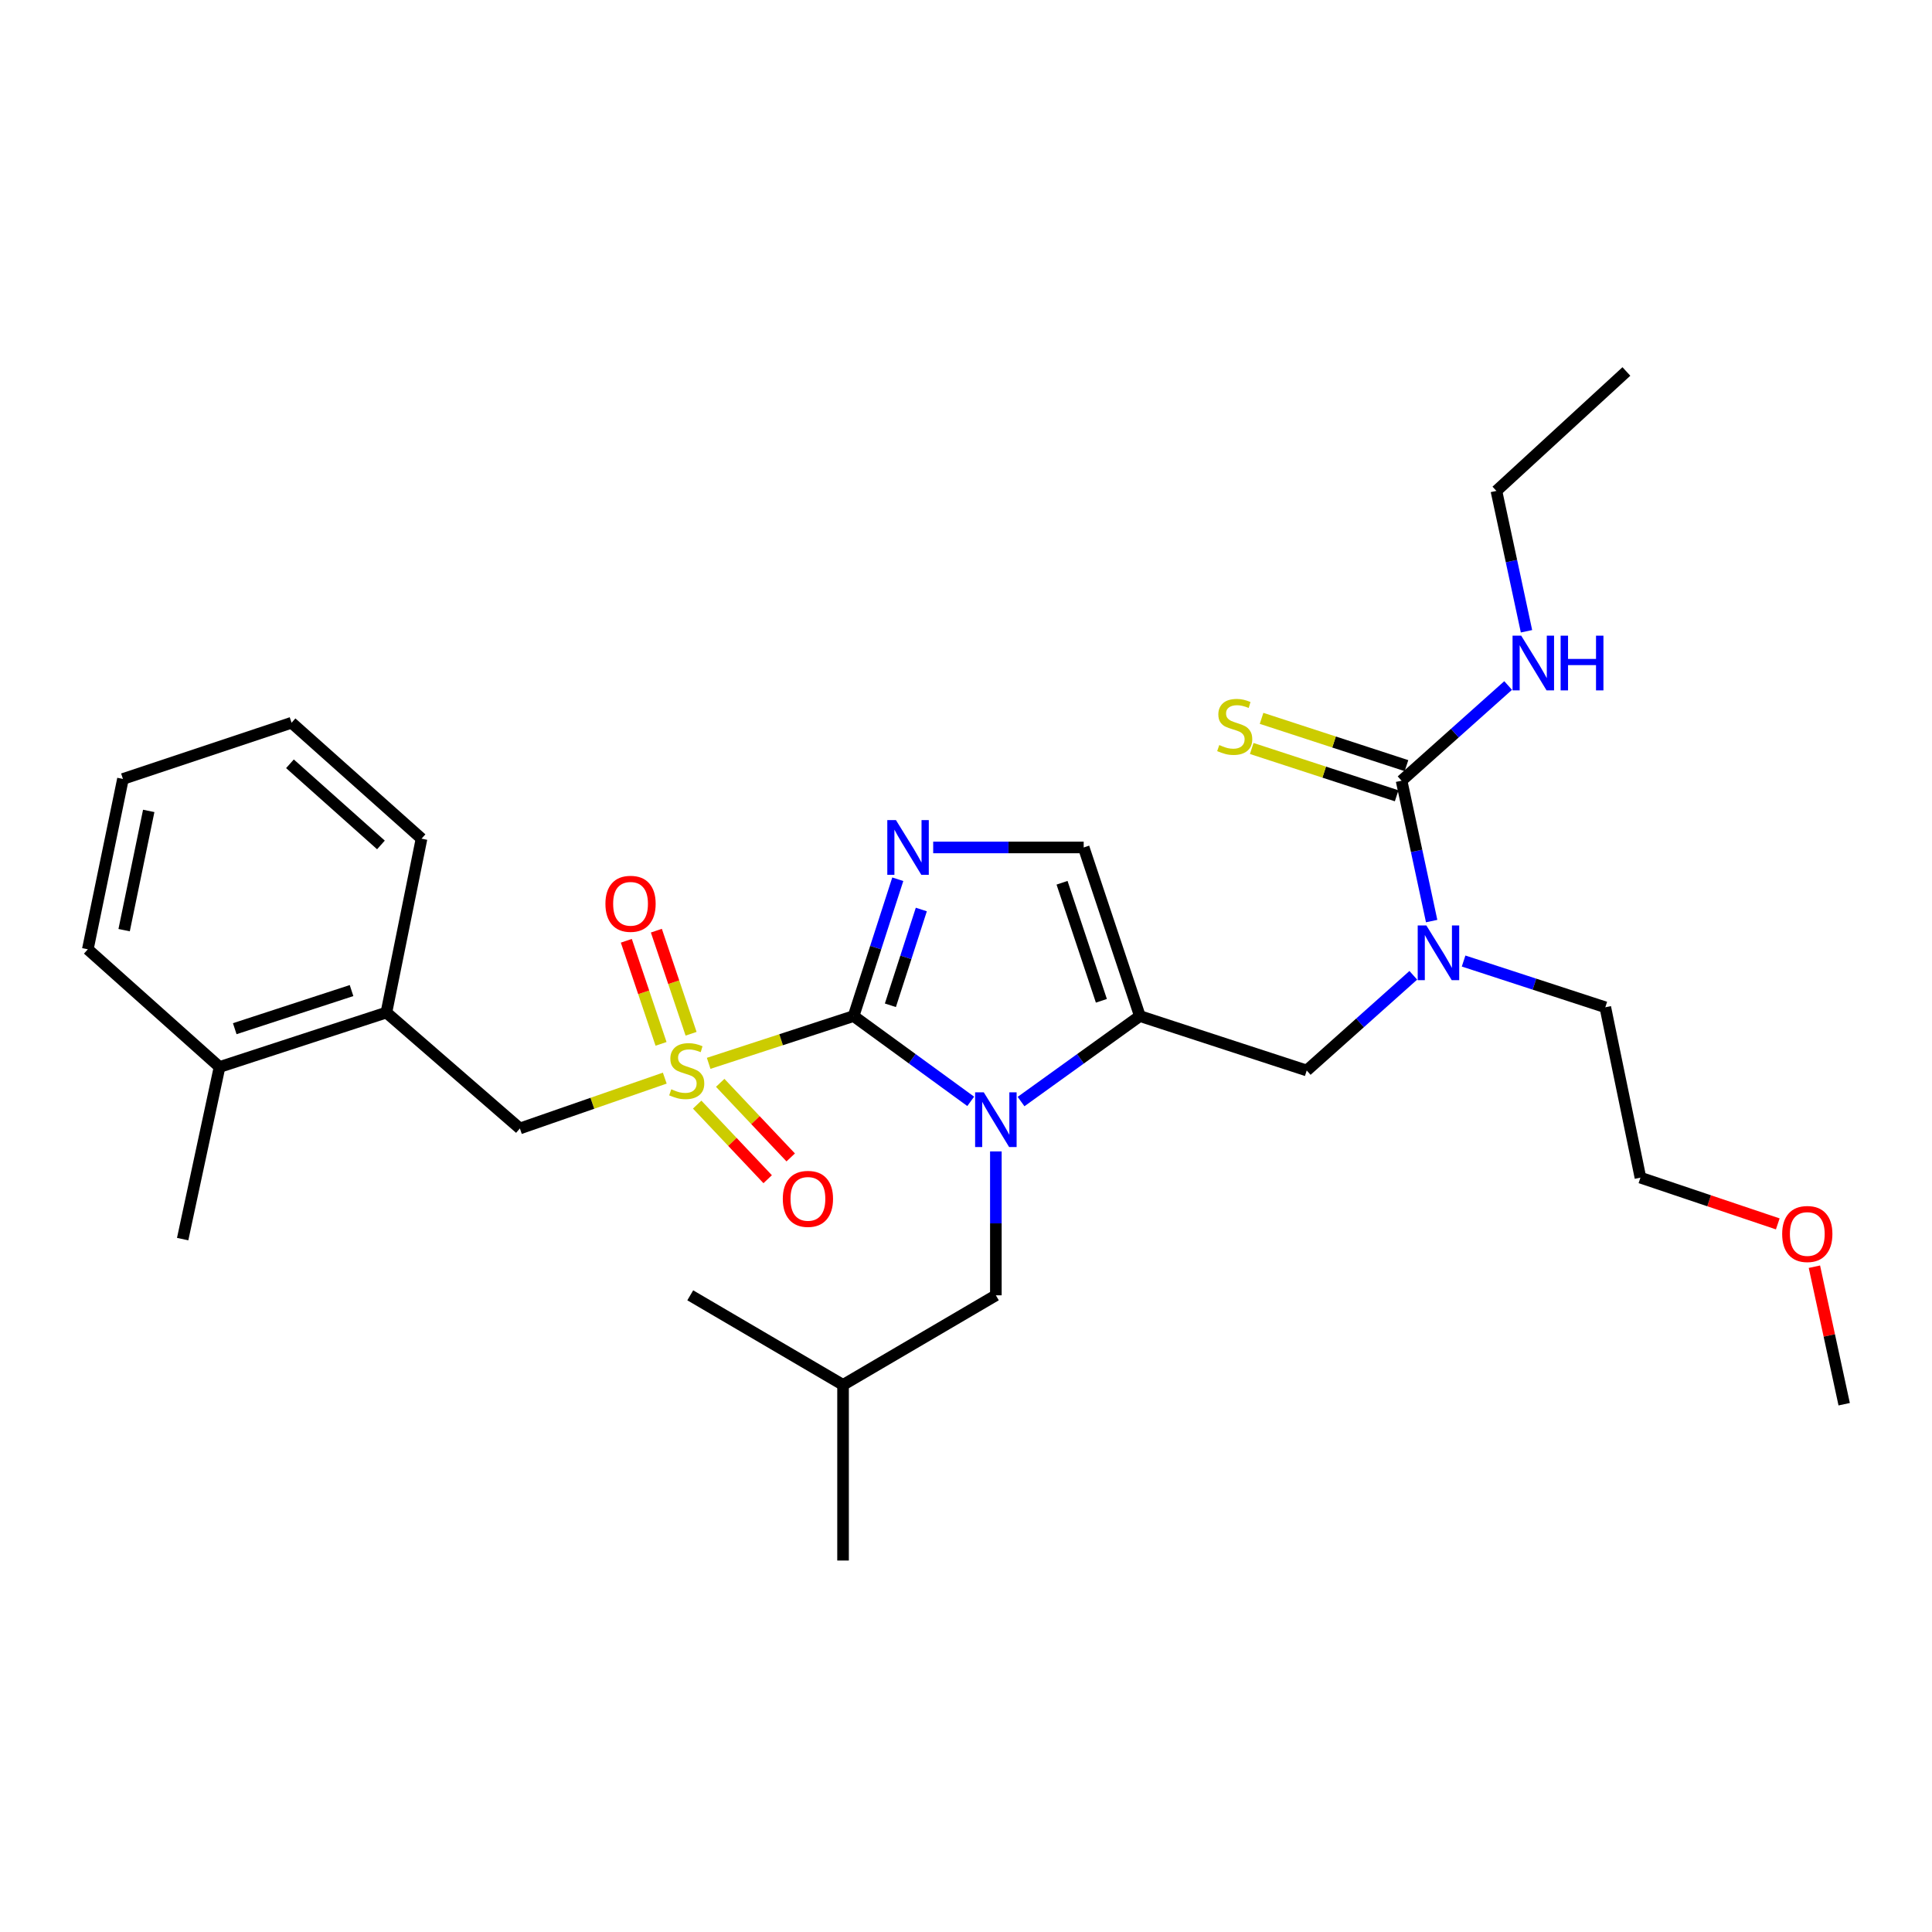 <?xml version='1.0' encoding='iso-8859-1'?>
<svg version='1.1' baseProfile='full'
              xmlns='http://www.w3.org/2000/svg'
                      xmlns:rdkit='http://www.rdkit.org/xml'
                      xmlns:xlink='http://www.w3.org/1999/xlink'
                  xml:space='preserve'
width='1000px' height='1000px' viewBox='0 0 1000 1000'>
<!-- END OF HEADER -->
<rect style='opacity:1.0;fill:#FFFFFF;stroke:none' width='1000' height='1000' x='0' y='0'> </rect>
<path class='bond-0' d='M 731.519,504.817 L 703.939,529.451' style='fill:none;fill-rule:evenodd;stroke:#0000FF;stroke-width:6px;stroke-linecap:butt;stroke-linejoin:miter;stroke-opacity:1' />
<path class='bond-0' d='M 703.939,529.451 L 676.359,554.086' style='fill:none;fill-rule:evenodd;stroke:#000000;stroke-width:6px;stroke-linecap:butt;stroke-linejoin:miter;stroke-opacity:1' />
<path class='bond-1' d='M 741.022,476.745 L 733.236,440.42' style='fill:none;fill-rule:evenodd;stroke:#0000FF;stroke-width:6px;stroke-linecap:butt;stroke-linejoin:miter;stroke-opacity:1' />
<path class='bond-1' d='M 733.236,440.42 L 725.45,404.096' style='fill:none;fill-rule:evenodd;stroke:#000000;stroke-width:6px;stroke-linecap:butt;stroke-linejoin:miter;stroke-opacity:1' />
<path class='bond-2' d='M 757.556,497.428 L 794.231,509.396' style='fill:none;fill-rule:evenodd;stroke:#0000FF;stroke-width:6px;stroke-linecap:butt;stroke-linejoin:miter;stroke-opacity:1' />
<path class='bond-2' d='M 794.231,509.396 L 830.906,521.365' style='fill:none;fill-rule:evenodd;stroke:#000000;stroke-width:6px;stroke-linecap:butt;stroke-linejoin:miter;stroke-opacity:1' />
<path class='bond-3' d='M 841.816,192.273 L 774.541,254.097' style='fill:none;fill-rule:evenodd;stroke:#000000;stroke-width:6px;stroke-linecap:butt;stroke-linejoin:miter;stroke-opacity:1' />
<path class='bond-4' d='M 725.45,404.096 L 753.03,379.458' style='fill:none;fill-rule:evenodd;stroke:#000000;stroke-width:6px;stroke-linecap:butt;stroke-linejoin:miter;stroke-opacity:1' />
<path class='bond-4' d='M 753.03,379.458 L 780.61,354.82' style='fill:none;fill-rule:evenodd;stroke:#0000FF;stroke-width:6px;stroke-linecap:butt;stroke-linejoin:miter;stroke-opacity:1' />
<path class='bond-5' d='M 727.995,396.298 L 690.49,384.059' style='fill:none;fill-rule:evenodd;stroke:#000000;stroke-width:6px;stroke-linecap:butt;stroke-linejoin:miter;stroke-opacity:1' />
<path class='bond-5' d='M 690.49,384.059 L 652.985,371.82' style='fill:none;fill-rule:evenodd;stroke:#CCCC00;stroke-width:6px;stroke-linecap:butt;stroke-linejoin:miter;stroke-opacity:1' />
<path class='bond-5' d='M 722.905,411.895 L 685.4,399.655' style='fill:none;fill-rule:evenodd;stroke:#000000;stroke-width:6px;stroke-linecap:butt;stroke-linejoin:miter;stroke-opacity:1' />
<path class='bond-5' d='M 685.4,399.655 L 647.895,387.416' style='fill:none;fill-rule:evenodd;stroke:#CCCC00;stroke-width:6px;stroke-linecap:butt;stroke-linejoin:miter;stroke-opacity:1' />
<path class='bond-6' d='M 790.113,326.745 L 782.327,290.421' style='fill:none;fill-rule:evenodd;stroke:#0000FF;stroke-width:6px;stroke-linecap:butt;stroke-linejoin:miter;stroke-opacity:1' />
<path class='bond-6' d='M 782.327,290.421 L 774.541,254.097' style='fill:none;fill-rule:evenodd;stroke:#000000;stroke-width:6px;stroke-linecap:butt;stroke-linejoin:miter;stroke-opacity:1' />
<path class='bond-7' d='M 920.172,633.488 L 884.631,621.518' style='fill:none;fill-rule:evenodd;stroke:#FF0000;stroke-width:6px;stroke-linecap:butt;stroke-linejoin:miter;stroke-opacity:1' />
<path class='bond-7' d='M 884.631,621.518 L 849.089,609.548' style='fill:none;fill-rule:evenodd;stroke:#000000;stroke-width:6px;stroke-linecap:butt;stroke-linejoin:miter;stroke-opacity:1' />
<path class='bond-8' d='M 939.135,655.649 L 946.84,691.233' style='fill:none;fill-rule:evenodd;stroke:#FF0000;stroke-width:6px;stroke-linecap:butt;stroke-linejoin:miter;stroke-opacity:1' />
<path class='bond-8' d='M 946.84,691.233 L 954.545,726.817' style='fill:none;fill-rule:evenodd;stroke:#000000;stroke-width:6px;stroke-linecap:butt;stroke-linejoin:miter;stroke-opacity:1' />
<path class='bond-9' d='M 830.906,521.365 L 849.089,609.548' style='fill:none;fill-rule:evenodd;stroke:#000000;stroke-width:6px;stroke-linecap:butt;stroke-linejoin:miter;stroke-opacity:1' />
<path class='bond-10' d='M 366.803,550.383 L 404.312,538.148' style='fill:none;fill-rule:evenodd;stroke:#CCCC00;stroke-width:6px;stroke-linecap:butt;stroke-linejoin:miter;stroke-opacity:1' />
<path class='bond-10' d='M 404.312,538.148 L 441.821,525.913' style='fill:none;fill-rule:evenodd;stroke:#000000;stroke-width:6px;stroke-linecap:butt;stroke-linejoin:miter;stroke-opacity:1' />
<path class='bond-11' d='M 344.086,558.035 L 306.588,571.063' style='fill:none;fill-rule:evenodd;stroke:#CCCC00;stroke-width:6px;stroke-linecap:butt;stroke-linejoin:miter;stroke-opacity:1' />
<path class='bond-11' d='M 306.588,571.063 L 269.091,584.091' style='fill:none;fill-rule:evenodd;stroke:#000000;stroke-width:6px;stroke-linecap:butt;stroke-linejoin:miter;stroke-opacity:1' />
<path class='bond-12' d='M 357.703,535.07 L 348.718,508.391' style='fill:none;fill-rule:evenodd;stroke:#CCCC00;stroke-width:6px;stroke-linecap:butt;stroke-linejoin:miter;stroke-opacity:1' />
<path class='bond-12' d='M 348.718,508.391 L 339.733,481.713' style='fill:none;fill-rule:evenodd;stroke:#FF0000;stroke-width:6px;stroke-linecap:butt;stroke-linejoin:miter;stroke-opacity:1' />
<path class='bond-12' d='M 342.155,540.306 L 333.17,513.628' style='fill:none;fill-rule:evenodd;stroke:#CCCC00;stroke-width:6px;stroke-linecap:butt;stroke-linejoin:miter;stroke-opacity:1' />
<path class='bond-12' d='M 333.17,513.628 L 324.185,486.949' style='fill:none;fill-rule:evenodd;stroke:#FF0000;stroke-width:6px;stroke-linecap:butt;stroke-linejoin:miter;stroke-opacity:1' />
<path class='bond-13' d='M 360.853,571.743 L 379.1,591.048' style='fill:none;fill-rule:evenodd;stroke:#CCCC00;stroke-width:6px;stroke-linecap:butt;stroke-linejoin:miter;stroke-opacity:1' />
<path class='bond-13' d='M 379.1,591.048 L 397.347,610.353' style='fill:none;fill-rule:evenodd;stroke:#FF0000;stroke-width:6px;stroke-linecap:butt;stroke-linejoin:miter;stroke-opacity:1' />
<path class='bond-13' d='M 372.776,560.473 L 391.023,579.778' style='fill:none;fill-rule:evenodd;stroke:#CCCC00;stroke-width:6px;stroke-linecap:butt;stroke-linejoin:miter;stroke-opacity:1' />
<path class='bond-13' d='M 391.023,579.778 L 409.27,599.083' style='fill:none;fill-rule:evenodd;stroke:#FF0000;stroke-width:6px;stroke-linecap:butt;stroke-linejoin:miter;stroke-opacity:1' />
<path class='bond-14' d='M 269.091,584.091 L 200.002,524.09' style='fill:none;fill-rule:evenodd;stroke:#000000;stroke-width:6px;stroke-linecap:butt;stroke-linejoin:miter;stroke-opacity:1' />
<path class='bond-15' d='M 200.002,524.09 L 113.641,552.272' style='fill:none;fill-rule:evenodd;stroke:#000000;stroke-width:6px;stroke-linecap:butt;stroke-linejoin:miter;stroke-opacity:1' />
<path class='bond-15' d='M 181.958,512.72 L 121.505,532.448' style='fill:none;fill-rule:evenodd;stroke:#000000;stroke-width:6px;stroke-linecap:butt;stroke-linejoin:miter;stroke-opacity:1' />
<path class='bond-16' d='M 200.002,524.09 L 218.185,434.092' style='fill:none;fill-rule:evenodd;stroke:#000000;stroke-width:6px;stroke-linecap:butt;stroke-linejoin:miter;stroke-opacity:1' />
<path class='bond-17' d='M 113.641,552.272 L 94.546,641.358' style='fill:none;fill-rule:evenodd;stroke:#000000;stroke-width:6px;stroke-linecap:butt;stroke-linejoin:miter;stroke-opacity:1' />
<path class='bond-18' d='M 113.641,552.272 L 45.455,491.359' style='fill:none;fill-rule:evenodd;stroke:#000000;stroke-width:6px;stroke-linecap:butt;stroke-linejoin:miter;stroke-opacity:1' />
<path class='bond-19' d='M 528.494,570.164 L 559.246,548.038' style='fill:none;fill-rule:evenodd;stroke:#0000FF;stroke-width:6px;stroke-linecap:butt;stroke-linejoin:miter;stroke-opacity:1' />
<path class='bond-19' d='M 559.246,548.038 L 589.998,525.913' style='fill:none;fill-rule:evenodd;stroke:#000000;stroke-width:6px;stroke-linecap:butt;stroke-linejoin:miter;stroke-opacity:1' />
<path class='bond-20' d='M 502.441,570.062 L 472.131,547.988' style='fill:none;fill-rule:evenodd;stroke:#0000FF;stroke-width:6px;stroke-linecap:butt;stroke-linejoin:miter;stroke-opacity:1' />
<path class='bond-20' d='M 472.131,547.988 L 441.821,525.913' style='fill:none;fill-rule:evenodd;stroke:#000000;stroke-width:6px;stroke-linecap:butt;stroke-linejoin:miter;stroke-opacity:1' />
<path class='bond-21' d='M 515.458,595.976 L 515.458,633.214' style='fill:none;fill-rule:evenodd;stroke:#0000FF;stroke-width:6px;stroke-linecap:butt;stroke-linejoin:miter;stroke-opacity:1' />
<path class='bond-21' d='M 515.458,633.214 L 515.458,670.452' style='fill:none;fill-rule:evenodd;stroke:#000000;stroke-width:6px;stroke-linecap:butt;stroke-linejoin:miter;stroke-opacity:1' />
<path class='bond-22' d='M 589.998,525.913 L 560.913,438.64' style='fill:none;fill-rule:evenodd;stroke:#000000;stroke-width:6px;stroke-linecap:butt;stroke-linejoin:miter;stroke-opacity:1' />
<path class='bond-22' d='M 570.07,518.009 L 549.711,456.918' style='fill:none;fill-rule:evenodd;stroke:#000000;stroke-width:6px;stroke-linecap:butt;stroke-linejoin:miter;stroke-opacity:1' />
<path class='bond-23' d='M 589.998,525.913 L 676.359,554.086' style='fill:none;fill-rule:evenodd;stroke:#000000;stroke-width:6px;stroke-linecap:butt;stroke-linejoin:miter;stroke-opacity:1' />
<path class='bond-24' d='M 560.913,438.64 L 521.965,438.64' style='fill:none;fill-rule:evenodd;stroke:#000000;stroke-width:6px;stroke-linecap:butt;stroke-linejoin:miter;stroke-opacity:1' />
<path class='bond-24' d='M 521.965,438.64 L 483.017,438.64' style='fill:none;fill-rule:evenodd;stroke:#0000FF;stroke-width:6px;stroke-linecap:butt;stroke-linejoin:miter;stroke-opacity:1' />
<path class='bond-25' d='M 464.691,455.093 L 453.256,490.503' style='fill:none;fill-rule:evenodd;stroke:#0000FF;stroke-width:6px;stroke-linecap:butt;stroke-linejoin:miter;stroke-opacity:1' />
<path class='bond-25' d='M 453.256,490.503 L 441.821,525.913' style='fill:none;fill-rule:evenodd;stroke:#000000;stroke-width:6px;stroke-linecap:butt;stroke-linejoin:miter;stroke-opacity:1' />
<path class='bond-25' d='M 476.873,470.758 L 468.869,495.545' style='fill:none;fill-rule:evenodd;stroke:#0000FF;stroke-width:6px;stroke-linecap:butt;stroke-linejoin:miter;stroke-opacity:1' />
<path class='bond-25' d='M 468.869,495.545 L 460.864,520.332' style='fill:none;fill-rule:evenodd;stroke:#000000;stroke-width:6px;stroke-linecap:butt;stroke-linejoin:miter;stroke-opacity:1' />
<path class='bond-26' d='M 515.458,670.452 L 436.362,716.818' style='fill:none;fill-rule:evenodd;stroke:#000000;stroke-width:6px;stroke-linecap:butt;stroke-linejoin:miter;stroke-opacity:1' />
<path class='bond-27' d='M 436.362,716.818 L 357.274,670.452' style='fill:none;fill-rule:evenodd;stroke:#000000;stroke-width:6px;stroke-linecap:butt;stroke-linejoin:miter;stroke-opacity:1' />
<path class='bond-28' d='M 436.362,716.818 L 436.362,807.727' style='fill:none;fill-rule:evenodd;stroke:#000000;stroke-width:6px;stroke-linecap:butt;stroke-linejoin:miter;stroke-opacity:1' />
<path class='bond-29' d='M 45.455,491.359 L 63.638,403.185' style='fill:none;fill-rule:evenodd;stroke:#000000;stroke-width:6px;stroke-linecap:butt;stroke-linejoin:miter;stroke-opacity:1' />
<path class='bond-29' d='M 64.25,481.447 L 76.979,419.724' style='fill:none;fill-rule:evenodd;stroke:#000000;stroke-width:6px;stroke-linecap:butt;stroke-linejoin:miter;stroke-opacity:1' />
<path class='bond-30' d='M 218.185,434.092 L 150.911,374.091' style='fill:none;fill-rule:evenodd;stroke:#000000;stroke-width:6px;stroke-linecap:butt;stroke-linejoin:miter;stroke-opacity:1' />
<path class='bond-30' d='M 197.174,437.336 L 150.082,395.335' style='fill:none;fill-rule:evenodd;stroke:#000000;stroke-width:6px;stroke-linecap:butt;stroke-linejoin:miter;stroke-opacity:1' />
<path class='bond-31' d='M 63.638,403.185 L 150.911,374.091' style='fill:none;fill-rule:evenodd;stroke:#000000;stroke-width:6px;stroke-linecap:butt;stroke-linejoin:miter;stroke-opacity:1' />
<path  class='atom-0' d='M 738.285 479.022
L 747.565 494.022
Q 748.485 495.502, 749.965 498.182
Q 751.445 500.862, 751.525 501.022
L 751.525 479.022
L 755.285 479.022
L 755.285 507.342
L 751.405 507.342
L 741.445 490.942
Q 740.285 489.022, 739.045 486.822
Q 737.845 484.622, 737.485 483.942
L 737.485 507.342
L 733.805 507.342
L 733.805 479.022
L 738.285 479.022
' fill='#0000FF'/>
<path  class='atom-3' d='M 787.376 329.023
L 796.656 344.023
Q 797.576 345.503, 799.056 348.183
Q 800.536 350.863, 800.616 351.023
L 800.616 329.023
L 804.376 329.023
L 804.376 357.343
L 800.496 357.343
L 790.536 340.943
Q 789.376 339.023, 788.136 336.823
Q 786.936 334.623, 786.576 333.943
L 786.576 357.343
L 782.896 357.343
L 782.896 329.023
L 787.376 329.023
' fill='#0000FF'/>
<path  class='atom-3' d='M 807.776 329.023
L 811.616 329.023
L 811.616 341.063
L 826.096 341.063
L 826.096 329.023
L 829.936 329.023
L 829.936 357.343
L 826.096 357.343
L 826.096 344.263
L 811.616 344.263
L 811.616 357.343
L 807.776 357.343
L 807.776 329.023
' fill='#0000FF'/>
<path  class='atom-4' d='M 631.089 385.634
Q 631.409 385.754, 632.729 386.314
Q 634.049 386.874, 635.489 387.234
Q 636.969 387.554, 638.409 387.554
Q 641.089 387.554, 642.649 386.274
Q 644.209 384.954, 644.209 382.674
Q 644.209 381.114, 643.409 380.154
Q 642.649 379.194, 641.449 378.674
Q 640.249 378.154, 638.249 377.554
Q 635.729 376.794, 634.209 376.074
Q 632.729 375.354, 631.649 373.834
Q 630.609 372.314, 630.609 369.754
Q 630.609 366.194, 633.009 363.994
Q 635.449 361.794, 640.249 361.794
Q 643.529 361.794, 647.249 363.354
L 646.329 366.434
Q 642.929 365.034, 640.369 365.034
Q 637.609 365.034, 636.089 366.194
Q 634.569 367.314, 634.609 369.274
Q 634.609 370.794, 635.369 371.714
Q 636.169 372.634, 637.289 373.154
Q 638.449 373.674, 640.369 374.274
Q 642.929 375.074, 644.449 375.874
Q 645.969 376.674, 647.049 378.314
Q 648.169 379.914, 648.169 382.674
Q 648.169 386.594, 645.529 388.714
Q 642.929 390.794, 638.569 390.794
Q 636.049 390.794, 634.129 390.234
Q 632.249 389.714, 630.009 388.794
L 631.089 385.634
' fill='#CCCC00'/>
<path  class='atom-6' d='M 922.45 638.713
Q 922.45 631.913, 925.81 628.113
Q 929.17 624.313, 935.45 624.313
Q 941.73 624.313, 945.09 628.113
Q 948.45 631.913, 948.45 638.713
Q 948.45 645.593, 945.05 649.513
Q 941.65 653.393, 935.45 653.393
Q 929.21 653.393, 925.81 649.513
Q 922.45 645.633, 922.45 638.713
M 935.45 650.193
Q 939.77 650.193, 942.09 647.313
Q 944.45 644.393, 944.45 638.713
Q 944.45 633.153, 942.09 630.353
Q 939.77 627.513, 935.45 627.513
Q 931.13 627.513, 928.77 630.313
Q 926.45 633.113, 926.45 638.713
Q 926.45 644.433, 928.77 647.313
Q 931.13 650.193, 935.45 650.193
' fill='#FF0000'/>
<path  class='atom-8' d='M 347.451 563.806
Q 347.771 563.926, 349.091 564.486
Q 350.411 565.046, 351.851 565.406
Q 353.331 565.726, 354.771 565.726
Q 357.451 565.726, 359.011 564.446
Q 360.571 563.126, 360.571 560.846
Q 360.571 559.286, 359.771 558.326
Q 359.011 557.366, 357.811 556.846
Q 356.611 556.326, 354.611 555.726
Q 352.091 554.966, 350.571 554.246
Q 349.091 553.526, 348.011 552.006
Q 346.971 550.486, 346.971 547.926
Q 346.971 544.366, 349.371 542.166
Q 351.811 539.966, 356.611 539.966
Q 359.891 539.966, 363.611 541.526
L 362.691 544.606
Q 359.291 543.206, 356.731 543.206
Q 353.971 543.206, 352.451 544.366
Q 350.931 545.486, 350.971 547.446
Q 350.971 548.966, 351.731 549.886
Q 352.531 550.806, 353.651 551.326
Q 354.811 551.846, 356.731 552.446
Q 359.291 553.246, 360.811 554.046
Q 362.331 554.846, 363.411 556.486
Q 364.531 558.086, 364.531 560.846
Q 364.531 564.766, 361.891 566.886
Q 359.291 568.966, 354.931 568.966
Q 352.411 568.966, 350.491 568.406
Q 348.611 567.886, 346.371 566.966
L 347.451 563.806
' fill='#CCCC00'/>
<path  class='atom-10' d='M 313.367 467.805
Q 313.367 461.005, 316.727 457.205
Q 320.087 453.405, 326.367 453.405
Q 332.647 453.405, 336.007 457.205
Q 339.367 461.005, 339.367 467.805
Q 339.367 474.685, 335.967 478.605
Q 332.567 482.485, 326.367 482.485
Q 320.127 482.485, 316.727 478.605
Q 313.367 474.725, 313.367 467.805
M 326.367 479.285
Q 330.687 479.285, 333.007 476.405
Q 335.367 473.485, 335.367 467.805
Q 335.367 462.245, 333.007 459.445
Q 330.687 456.605, 326.367 456.605
Q 322.047 456.605, 319.687 459.405
Q 317.367 462.205, 317.367 467.805
Q 317.367 473.525, 319.687 476.405
Q 322.047 479.285, 326.367 479.285
' fill='#FF0000'/>
<path  class='atom-11' d='M 405.178 620.53
Q 405.178 613.73, 408.538 609.93
Q 411.898 606.13, 418.178 606.13
Q 424.458 606.13, 427.818 609.93
Q 431.178 613.73, 431.178 620.53
Q 431.178 627.41, 427.778 631.33
Q 424.378 635.21, 418.178 635.21
Q 411.938 635.21, 408.538 631.33
Q 405.178 627.45, 405.178 620.53
M 418.178 632.01
Q 422.498 632.01, 424.818 629.13
Q 427.178 626.21, 427.178 620.53
Q 427.178 614.97, 424.818 612.17
Q 422.498 609.33, 418.178 609.33
Q 413.858 609.33, 411.498 612.13
Q 409.178 614.93, 409.178 620.53
Q 409.178 626.25, 411.498 629.13
Q 413.858 632.01, 418.178 632.01
' fill='#FF0000'/>
<path  class='atom-14' d='M 509.198 565.383
L 518.478 580.383
Q 519.398 581.863, 520.878 584.543
Q 522.358 587.223, 522.438 587.383
L 522.438 565.383
L 526.198 565.383
L 526.198 593.703
L 522.318 593.703
L 512.358 577.303
Q 511.198 575.383, 509.958 573.183
Q 508.758 570.983, 508.398 570.303
L 508.398 593.703
L 504.718 593.703
L 504.718 565.383
L 509.198 565.383
' fill='#0000FF'/>
<path  class='atom-17' d='M 463.744 424.48
L 473.024 439.48
Q 473.944 440.96, 475.424 443.64
Q 476.904 446.32, 476.984 446.48
L 476.984 424.48
L 480.744 424.48
L 480.744 452.8
L 476.864 452.8
L 466.904 436.4
Q 465.744 434.48, 464.504 432.28
Q 463.304 430.08, 462.944 429.4
L 462.944 452.8
L 459.264 452.8
L 459.264 424.48
L 463.744 424.48
' fill='#0000FF'/>
</svg>
